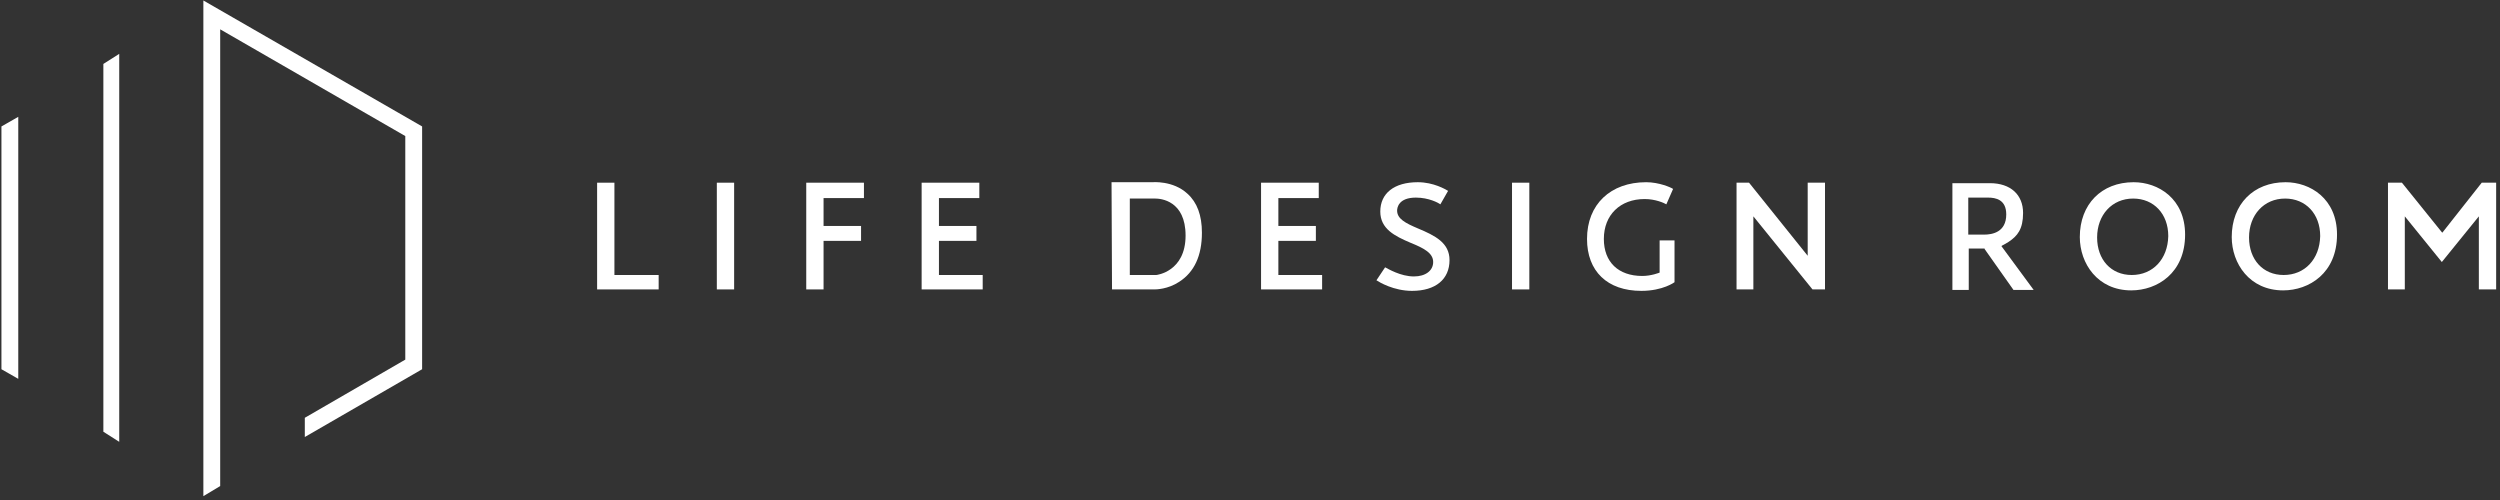 <svg width="520" height="104" viewBox="0 0 520 104" fill="none" xmlns="http://www.w3.org/2000/svg">
<rect x="0" y="0" width="520" height="104" fill="#333333" stroke="none"/>
<path d="M231.3 60.2H240.1C240.4 60.2 242.9 60.2 245.3 58.6C248.4 56.6 250 53.2 250 48.4C250 44.8 249 42.1 247 40.3C244 37.5 239.7 37.9 239.6 37.9H231.2L231.3 60.2ZM240.5 57.2H235V41.3H240.3C241.4 41.3 246.6 41.7 246.6 49C246.6 56.5 240.6 57.2 240.5 57.2Z" fill="white"/>
<path d="M286.3 58.3C286.9 58.7 289.9 60.5 293.7 60.5C298.6 60.5 301.5 58.1 301.5 54.1C301.5 50.5 298.5 49 294.9 47.5C292.3 46.4 290.6 45.5 290.6 43.8C290.6 43.2 290.9 41.1 294.5 41.1C297.2 41.1 299.2 42.2 299.6 42.5L301.2 39.7C300.7 39.4 298.2 37.9 294.9 37.9C290 37.9 287.1 40.2 287.1 44C287.1 47.6 290.1 49.1 293.4 50.5C296.1 51.6 298.1 52.6 298.1 54.5C298.1 56.3 296.5 57.5 294.1 57.5C291.3 57.5 288.7 55.9 288.1 55.6L286.3 58.3Z" fill="white"/>
<path d="M342.4 37.9C335 37.9 330.1 42.5 330.1 49.7C330.1 56.4 334.3 60.5 341.4 60.5C345.9 60.5 348.3 58.7 348.3 58.7V50H345.2V56.7C345.2 56.7 343.5 57.4 341.6 57.4C336.6 57.4 333.6 54.5 333.6 49.7C333.6 44.7 337 41.4 342.1 41.4C344.3 41.4 346.1 42.2 346.6 42.5L348 39.3C347.6 39 345.1 37.9 342.4 37.9Z" fill="white"/>
<path d="M418.8 60.3H423L416.3 51.2L416.4 51.1C416.4 51.1 417.2 50.7 417.8 50.3C419.6 49.1 420.8 47.7 420.8 44.3C420.8 40.5 418.2 38.1 413.9 38.1H406.1V60.3H409.5V51.7H412.8V51.8L418.8 60.3ZM412.7 48.8H409.4V41.1H413.5C415.1 41.1 417.3 41.5 417.3 44.6C417.3 48.3 414.4 48.8 412.7 48.8Z" fill="white"/>
<path d="M443.8 37.9C437.1 37.9 432.6 42.5 432.6 49.3C432.6 54.8 436.3 60.4 443.3 60.4C448.7 60.4 454.5 56.8 454.5 48.8C454.5 41.3 448.9 37.9 443.8 37.9ZM443.4 57.2C439.1 57.2 436.2 54 436.2 49.4C436.2 44.7 439.3 41.3 443.7 41.3C448 41.3 451 44.5 451 49.1C450.9 53.9 447.8 57.2 443.4 57.2Z" fill="white"/>
<path d="M475.4 37.9C468.7 37.9 464.2 42.5 464.2 49.3C464.2 54.8 467.9 60.4 474.9 60.4C480.3 60.4 486.1 56.8 486.1 48.8C486.1 41.3 480.5 37.9 475.4 37.9ZM475 57.2C470.7 57.2 467.8 54 467.8 49.4C467.8 44.7 470.9 41.3 475.3 41.3C479.6 41.3 482.6 44.5 482.6 49.1C482.5 53.9 479.4 57.2 475 57.2Z" fill="white"/>
<path d="M124.2 60.2H137V57.2H127.8V38H124.2V60.2Z" fill="white"/>
<path d="M149.1 60.2H152.7V38H149.1V60.2Z" fill="white"/>
<path d="M314.5 60.2H318.1V38H314.5V60.2Z" fill="white"/>
<path d="M377 60.2H379.6V38H376V53.2L363.8 38H361.2V60.2H364.7V45L377 60.2Z" fill="white"/>
<path d="M515.7 60.2H519.2V38H516.2L508 48.4L507.9 48.3L499.6 38H496.7V60.2H500.2V45L507.9 54.5L515.6 45V60.2H515.7Z" fill="white"/>
<path d="M167.7 60.2H171.3V50.1H179.1V47H171.3V41.2H179.7V38H167.7V60.2Z" fill="white"/>
<path d="M191.7 60.2H204.4V57.2H195.3V50.1H203.1V47H195.3V41.2H203.7V38H191.7V60.2Z" fill="white"/>
<path d="M262.3 60.2H275V57.2H265.9V50.1H273.7V47H265.9V41.2H274.3V38H262.3V60.2Z" fill="white"/>
<path fill-rule="evenodd" clip-rule="evenodd" d="M42.3 0.1V103.2L45.8 101.1V6.1L84.3 28.3V74.8L63.4 86.9V90.9L87.8 76.8V26.3L42.3 0.1Z" fill="white"/>
<path fill-rule="evenodd" clip-rule="evenodd" d="M24.8 91.9V11.2L21.5 13.3V89.8L24.8 91.9ZM3.8 78.8V24.3L0.3 26.3V76.8L3.8 78.8Z" fill="white"/>
</svg>
